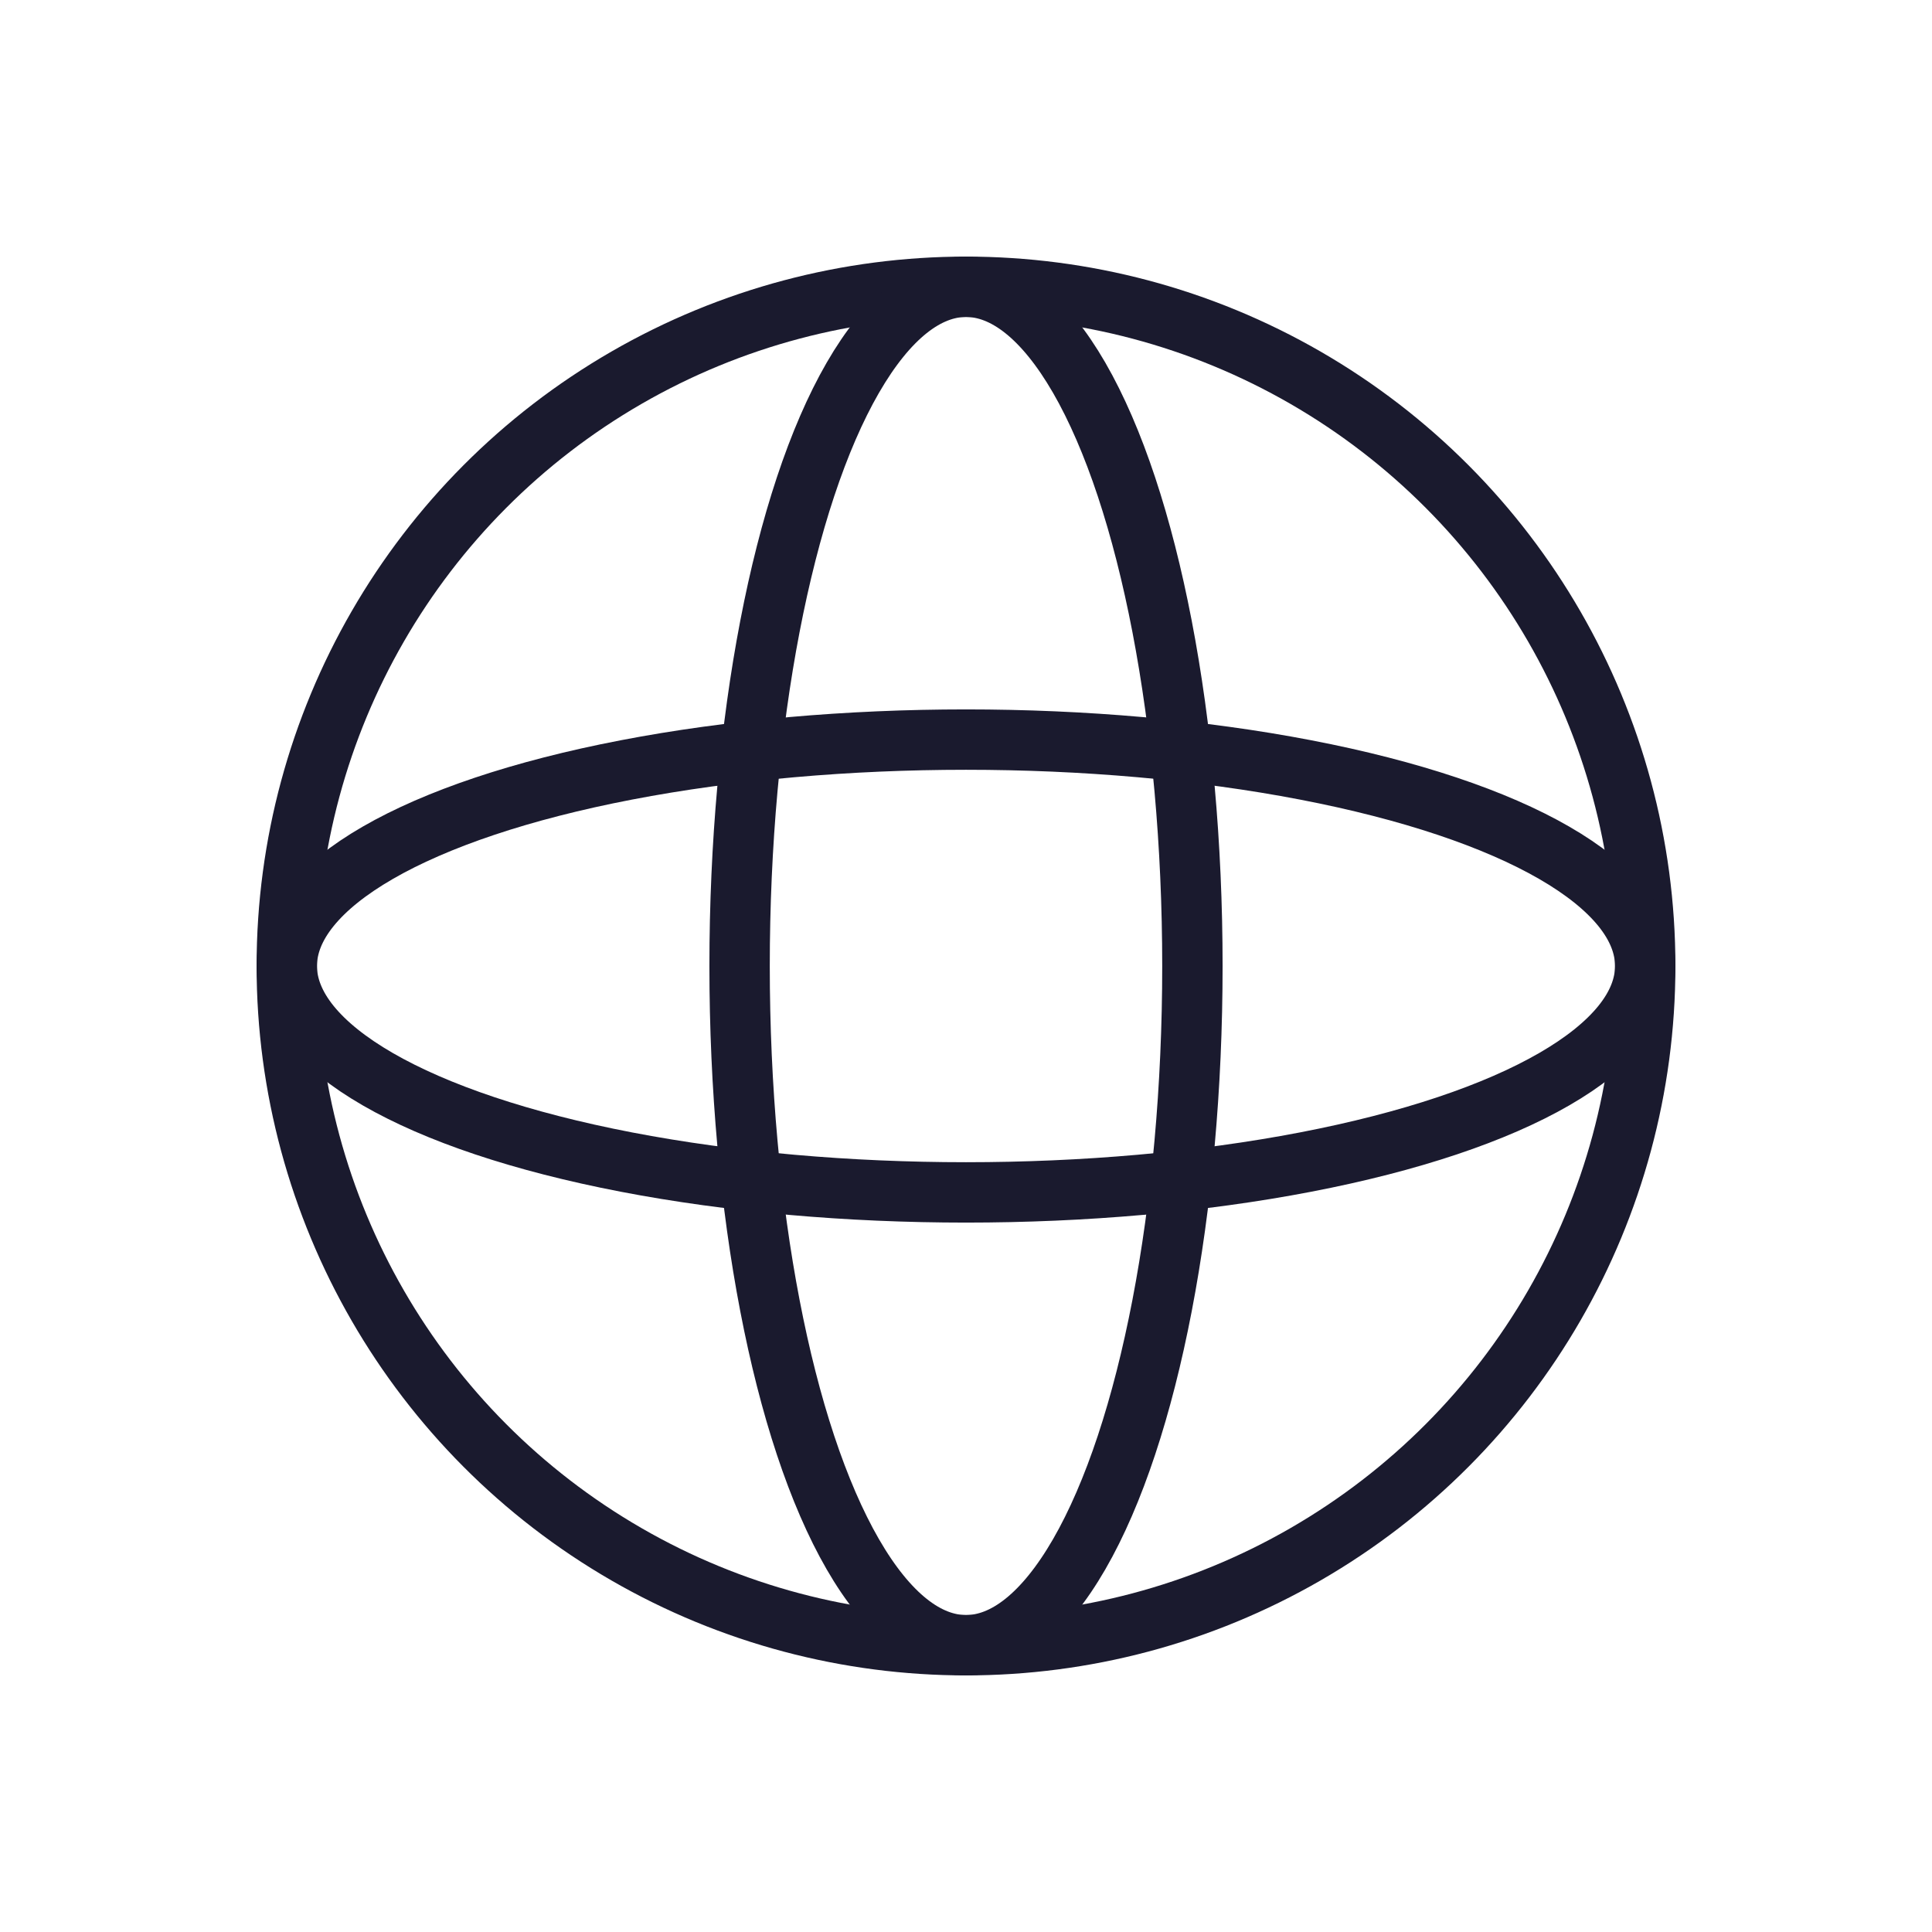 <svg xmlns="http://www.w3.org/2000/svg" viewBox="0 0 512 512">
  <!-- Globe - simple wireframe style -->
  <g fill="none" stroke="#1a1a2e" stroke-width="16" stroke-linecap="round">
    <!-- Main circle -->
    <circle cx="256" cy="256" r="180"/>
    <!-- Horizontal equator -->
    <ellipse cx="256" cy="256" rx="180" ry="60"/>
    <!-- Vertical meridian -->
    <ellipse cx="256" cy="256" rx="60" ry="180"/>
  </g>
</svg>
